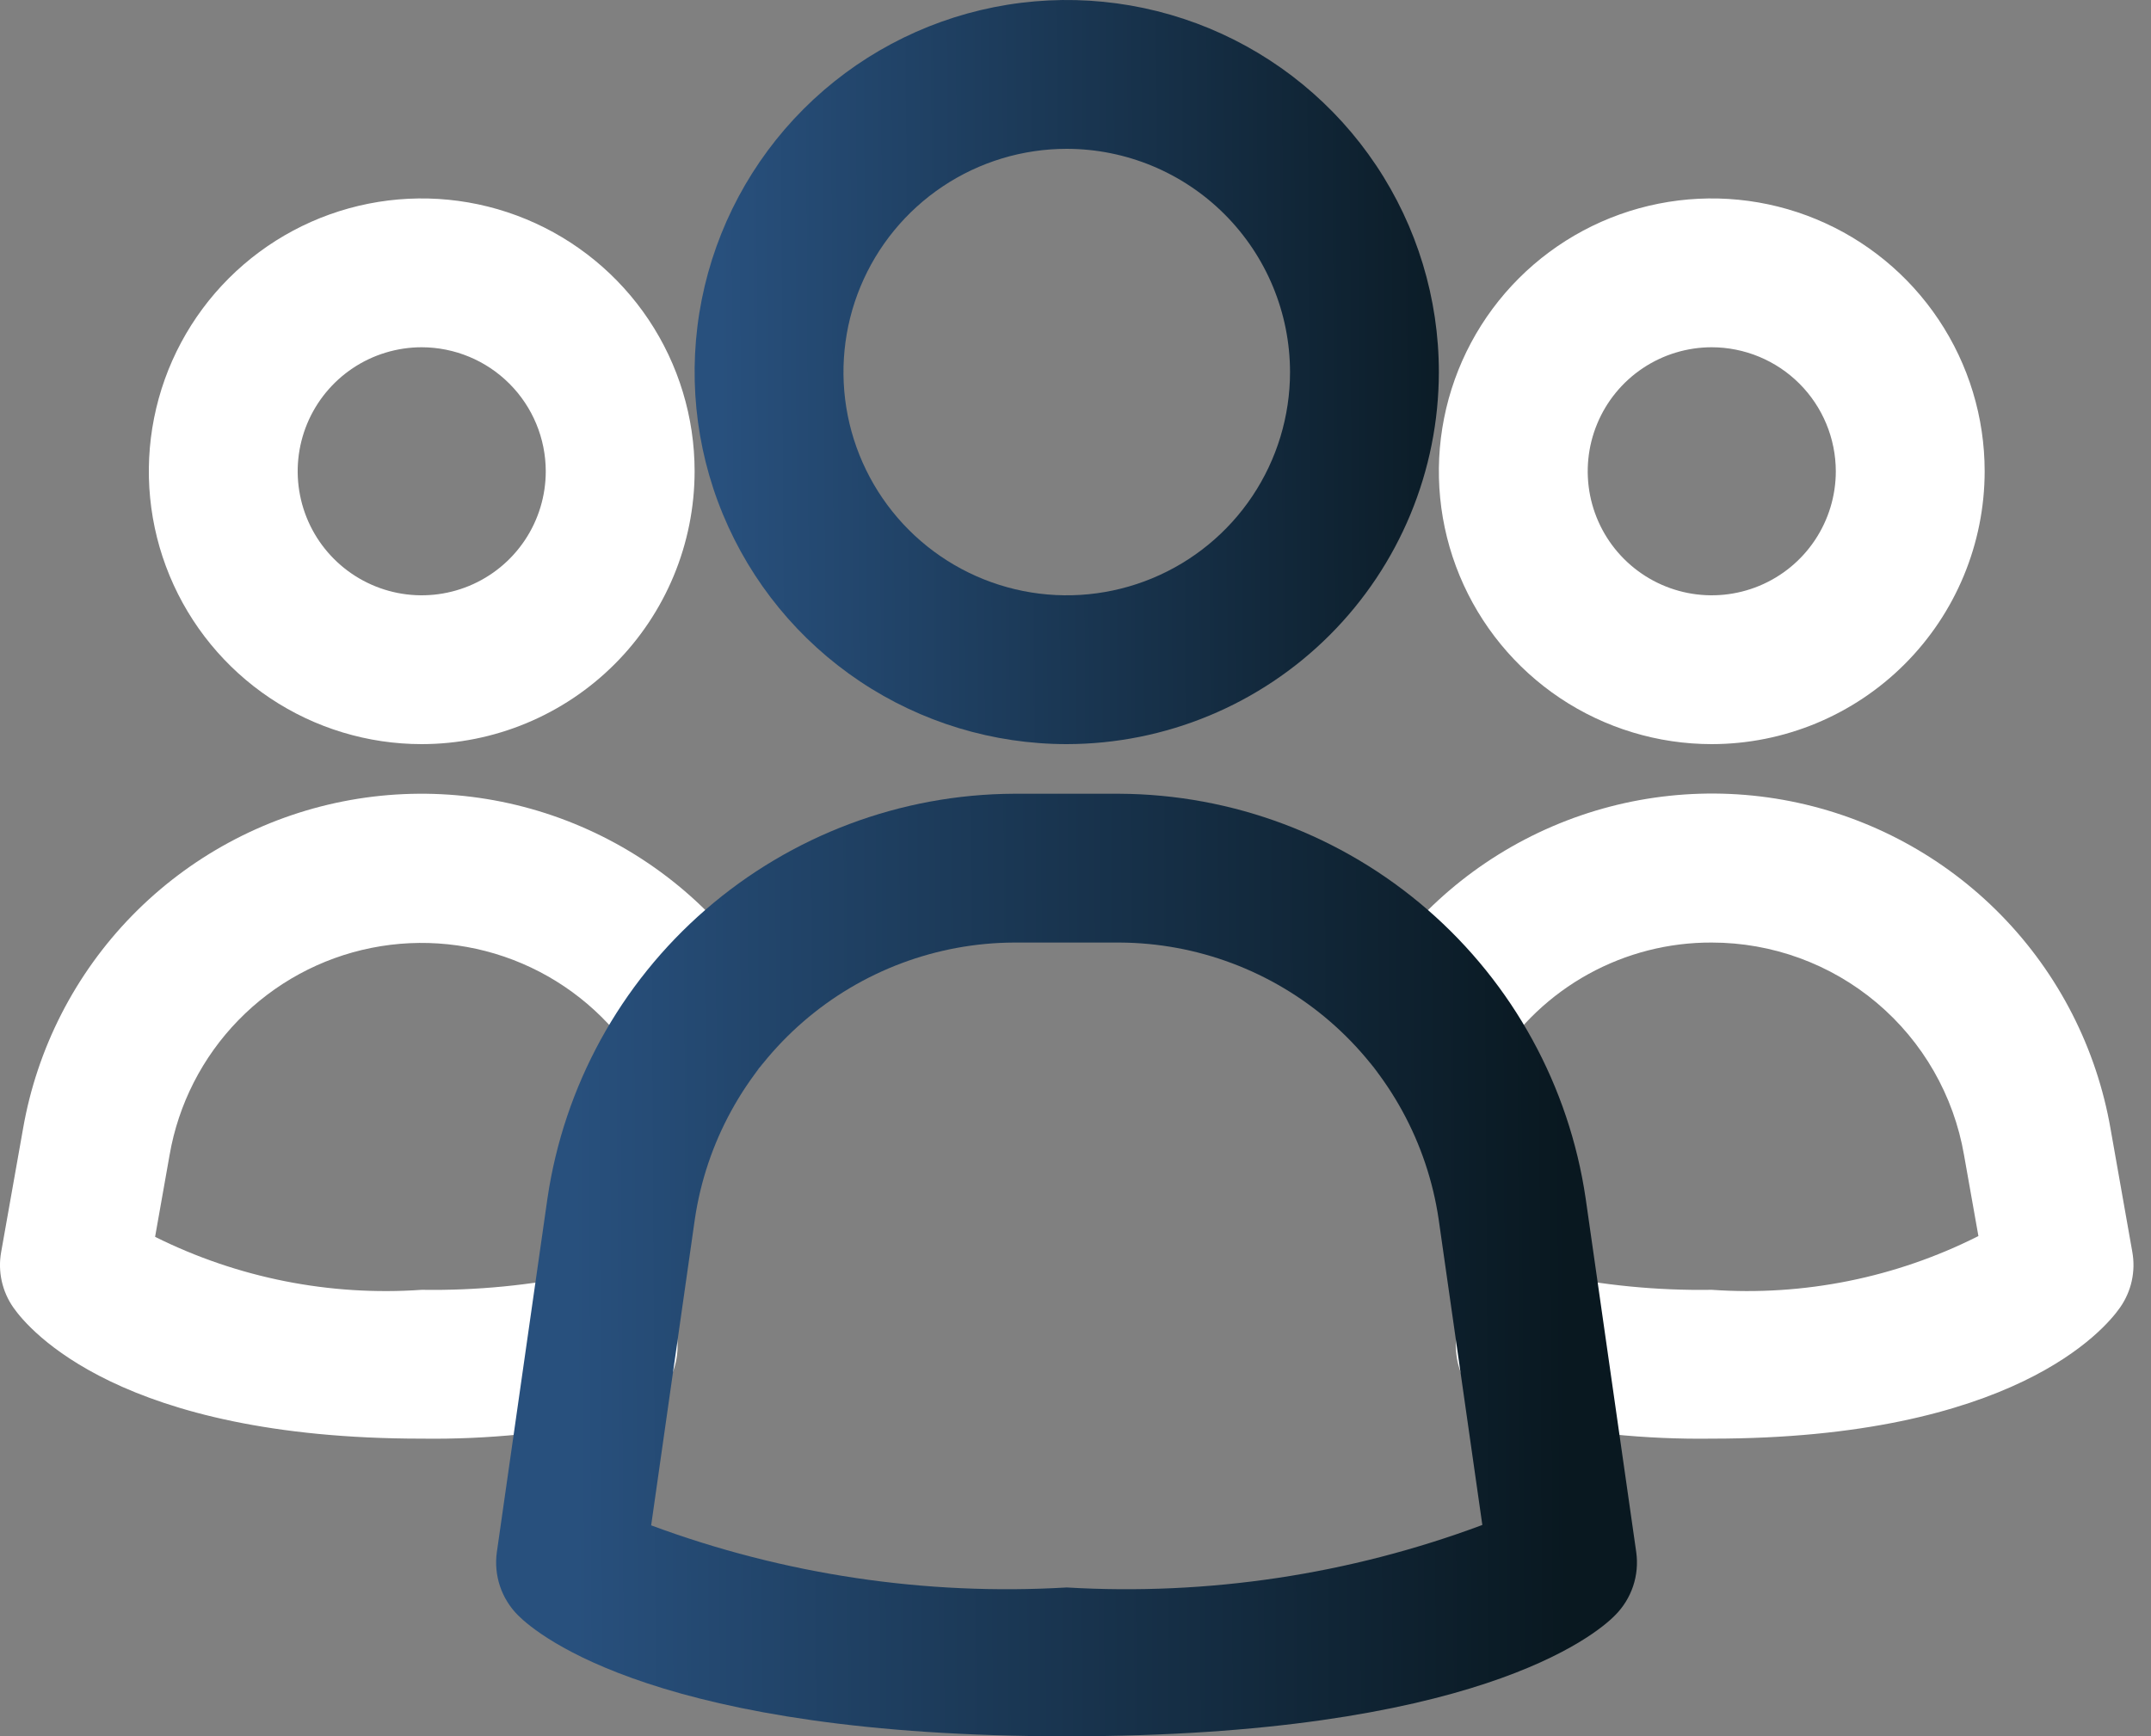 <svg xmlns="http://www.w3.org/2000/svg" width="109" height="88" viewBox="0 0 109 88" fill="none"><rect x="0" y="0" width="109" height="88" fill="#808080" stroke="none"/><path d="M21.37 72.914C6.099 72.914 1.457 67.383 0.683 66.277C0.397 65.871 0.195 65.413 0.088 64.929C-0.019 64.444 -0.029 63.944 0.059 63.456L1.166 57.215C1.875 53.134 3.804 49.364 6.698 46.401C9.593 43.439 13.317 41.423 17.38 40.618C21.443 39.814 25.655 40.26 29.459 41.897C33.264 43.534 36.484 46.285 38.694 49.788C39.227 50.635 39.403 51.659 39.181 52.635C38.959 53.611 38.359 54.459 37.512 54.992C36.665 55.526 35.641 55.701 34.665 55.48C33.689 55.258 32.841 54.658 32.308 53.811C30.906 51.6 28.868 49.865 26.462 48.835C24.056 47.805 21.394 47.528 18.827 48.04C16.26 48.552 13.908 49.83 12.081 51.705C10.255 53.579 9.038 55.963 8.593 58.543L7.859 62.686C12.042 64.771 16.708 65.698 21.37 65.371C24.139 65.414 26.904 65.144 29.612 64.567C30.099 64.44 30.607 64.411 31.105 64.483C31.603 64.555 32.082 64.727 32.513 64.986C32.944 65.246 33.318 65.59 33.614 65.997C33.91 66.404 34.122 66.866 34.237 67.356C34.352 67.846 34.367 68.354 34.283 68.85C34.198 69.346 34.015 69.82 33.744 70.245C33.474 70.669 33.121 71.035 32.706 71.32C32.292 71.606 31.825 71.806 31.332 71.909C28.061 72.621 24.718 72.959 21.37 72.914Z" fill="white"></path><path d="M21.37 37.714C18.636 37.714 15.962 36.903 13.688 35.384C11.414 33.864 9.641 31.704 8.595 29.178C7.548 26.651 7.274 23.87 7.808 21.188C8.341 18.505 9.658 16.041 11.592 14.107C13.526 12.174 15.99 10.856 18.673 10.323C21.355 9.789 24.136 10.063 26.663 11.11C29.189 12.156 31.349 13.929 32.869 16.203C34.388 18.477 35.199 21.151 35.199 23.886C35.196 27.552 33.739 31.068 31.146 33.661C28.553 36.254 25.037 37.712 21.37 37.714ZM21.37 17.6C20.127 17.6 18.912 17.969 17.878 18.659C16.845 19.35 16.039 20.332 15.563 21.48C15.088 22.629 14.963 23.893 15.206 25.112C15.448 26.331 16.047 27.451 16.926 28.33C17.805 29.209 18.925 29.808 20.144 30.051C21.363 30.293 22.627 30.169 23.776 29.693C24.924 29.217 25.906 28.412 26.597 27.378C27.288 26.344 27.656 25.129 27.656 23.886C27.654 22.22 26.991 20.622 25.812 19.444C24.634 18.266 23.037 17.603 21.37 17.6Z" fill="white"></path><path d="M86.742 72.914C83.394 72.959 80.052 72.621 76.78 71.909C76.288 71.806 75.82 71.606 75.406 71.32C74.992 71.035 74.639 70.669 74.368 70.245C74.097 69.82 73.914 69.346 73.83 68.85C73.745 68.354 73.761 67.846 73.875 67.356C73.99 66.866 74.202 66.404 74.498 65.997C74.794 65.59 75.169 65.246 75.6 64.986C76.031 64.727 76.509 64.555 77.007 64.483C77.506 64.411 78.013 64.44 78.5 64.567C81.208 65.144 83.973 65.414 86.742 65.371C91.409 65.698 96.078 64.756 100.254 62.646L99.525 58.538C99.005 55.524 97.438 52.791 95.099 50.821C92.76 48.851 89.8 47.771 86.742 47.771C84.556 47.762 82.404 48.312 80.49 49.368C78.576 50.424 76.963 51.952 75.805 53.806C75.541 54.225 75.197 54.588 74.792 54.875C74.388 55.161 73.93 55.365 73.447 55.474C72.964 55.584 72.464 55.598 71.975 55.514C71.487 55.431 71.019 55.252 70.6 54.987C70.181 54.723 69.818 54.379 69.531 53.975C69.245 53.57 69.041 53.113 68.931 52.63C68.71 51.654 68.885 50.63 69.418 49.783C71.629 46.278 74.849 43.525 78.656 41.888C82.462 40.25 86.675 39.805 90.74 40.61C94.804 41.416 98.529 43.434 101.423 46.399C104.318 49.364 106.245 53.137 106.952 57.22L108.053 63.45C108.141 63.939 108.131 64.439 108.024 64.924C107.917 65.408 107.715 65.866 107.429 66.272C106.655 67.383 102.014 72.914 86.742 72.914Z" fill="white"></path><path d="M86.742 37.714C84.007 37.714 81.333 36.903 79.059 35.384C76.785 33.864 75.013 31.704 73.966 29.178C72.919 26.651 72.645 23.87 73.179 21.188C73.713 18.505 75.03 16.041 76.964 14.107C78.898 12.174 81.362 10.856 84.044 10.323C86.727 9.789 89.507 10.063 92.034 11.11C94.561 12.156 96.721 13.929 98.24 16.203C99.76 18.477 100.571 21.151 100.571 23.886C100.568 27.552 99.11 31.068 96.517 33.661C93.924 36.254 90.409 37.712 86.742 37.714ZM86.742 17.6C85.499 17.6 84.284 17.969 83.25 18.659C82.216 19.35 81.41 20.332 80.935 21.48C80.459 22.629 80.335 23.893 80.577 25.112C80.82 26.331 81.418 27.451 82.297 28.33C83.176 29.209 84.296 29.808 85.516 30.051C86.735 30.293 87.999 30.169 89.147 29.693C90.296 29.217 91.278 28.412 91.968 27.378C92.659 26.344 93.028 25.129 93.028 23.886C93.025 22.22 92.362 20.622 91.184 19.444C90.005 18.266 88.408 17.603 86.742 17.6Z" fill="white"></path><path d="M54.056 88C33.439 88 27.269 82.891 26.248 81.865C25.834 81.451 25.522 80.947 25.336 80.392C25.151 79.837 25.096 79.247 25.177 78.667L27.742 60.735C28.578 55.055 31.422 49.863 35.758 46.101C40.094 42.339 45.635 40.255 51.376 40.229H56.716C62.457 40.255 67.998 42.339 72.335 46.101C76.671 49.863 79.515 55.055 80.351 60.735L82.915 78.667C82.996 79.247 82.942 79.837 82.756 80.392C82.57 80.947 82.258 81.451 81.844 81.865C80.844 82.891 74.673 88 54.056 88ZM32.997 77.309C39.723 79.805 46.894 80.877 54.056 80.457C61.22 80.878 68.393 79.799 75.116 77.289L72.903 61.801C72.331 57.914 70.384 54.361 67.416 51.787C64.448 49.213 60.655 47.788 56.726 47.771H51.386C47.457 47.788 43.665 49.213 40.697 51.787C37.729 54.361 35.782 57.914 35.209 61.801L32.997 77.309Z" fill="url(#paint0_linear_200_357)"></path><path d="M54.056 37.714C50.327 37.714 46.681 36.608 43.58 34.536C40.479 32.464 38.062 29.519 36.635 26.073C35.207 22.628 34.834 18.836 35.561 15.178C36.289 11.52 38.085 8.16 40.722 5.523C43.359 2.886 46.719 1.09 50.377 0.362C54.035 -0.365 57.827 0.008 61.273 1.435C64.718 2.863 67.663 5.28 69.735 8.381C71.807 11.482 72.913 15.128 72.913 18.857C72.908 23.857 70.92 28.65 67.384 32.185C63.849 35.721 59.056 37.709 54.056 37.714ZM54.056 7.543C51.819 7.543 49.631 8.206 47.77 9.45C45.91 10.693 44.46 12.46 43.603 14.527C42.747 16.595 42.523 18.87 42.959 21.064C43.396 23.259 44.474 25.275 46.056 26.858C47.638 28.44 49.654 29.517 51.849 29.954C54.044 30.391 56.319 30.166 58.386 29.31C60.453 28.454 62.221 27.004 63.464 25.143C64.707 23.282 65.371 21.095 65.371 18.857C65.368 15.857 64.175 12.981 62.054 10.86C59.932 8.738 57.056 7.546 54.056 7.543Z" fill="url(#paint1_linear_200_357)"></path><defs><linearGradient id="paint0_linear_200_357" x1="28.953" y1="43.803" x2="79.276" y2="43.526" gradientUnits="userSpaceOnUse"><stop stop-color="#28507D"></stop><stop offset="1" stop-color="#091820"></stop></linearGradient><linearGradient id="paint1_linear_200_357" x1="36.613" y1="43.803" x2="75.977" y2="43.586" gradientUnits="userSpaceOnUse"><stop stop-color="#28507D"></stop><stop offset="1" stop-color="#091820"></stop></linearGradient></defs></svg>